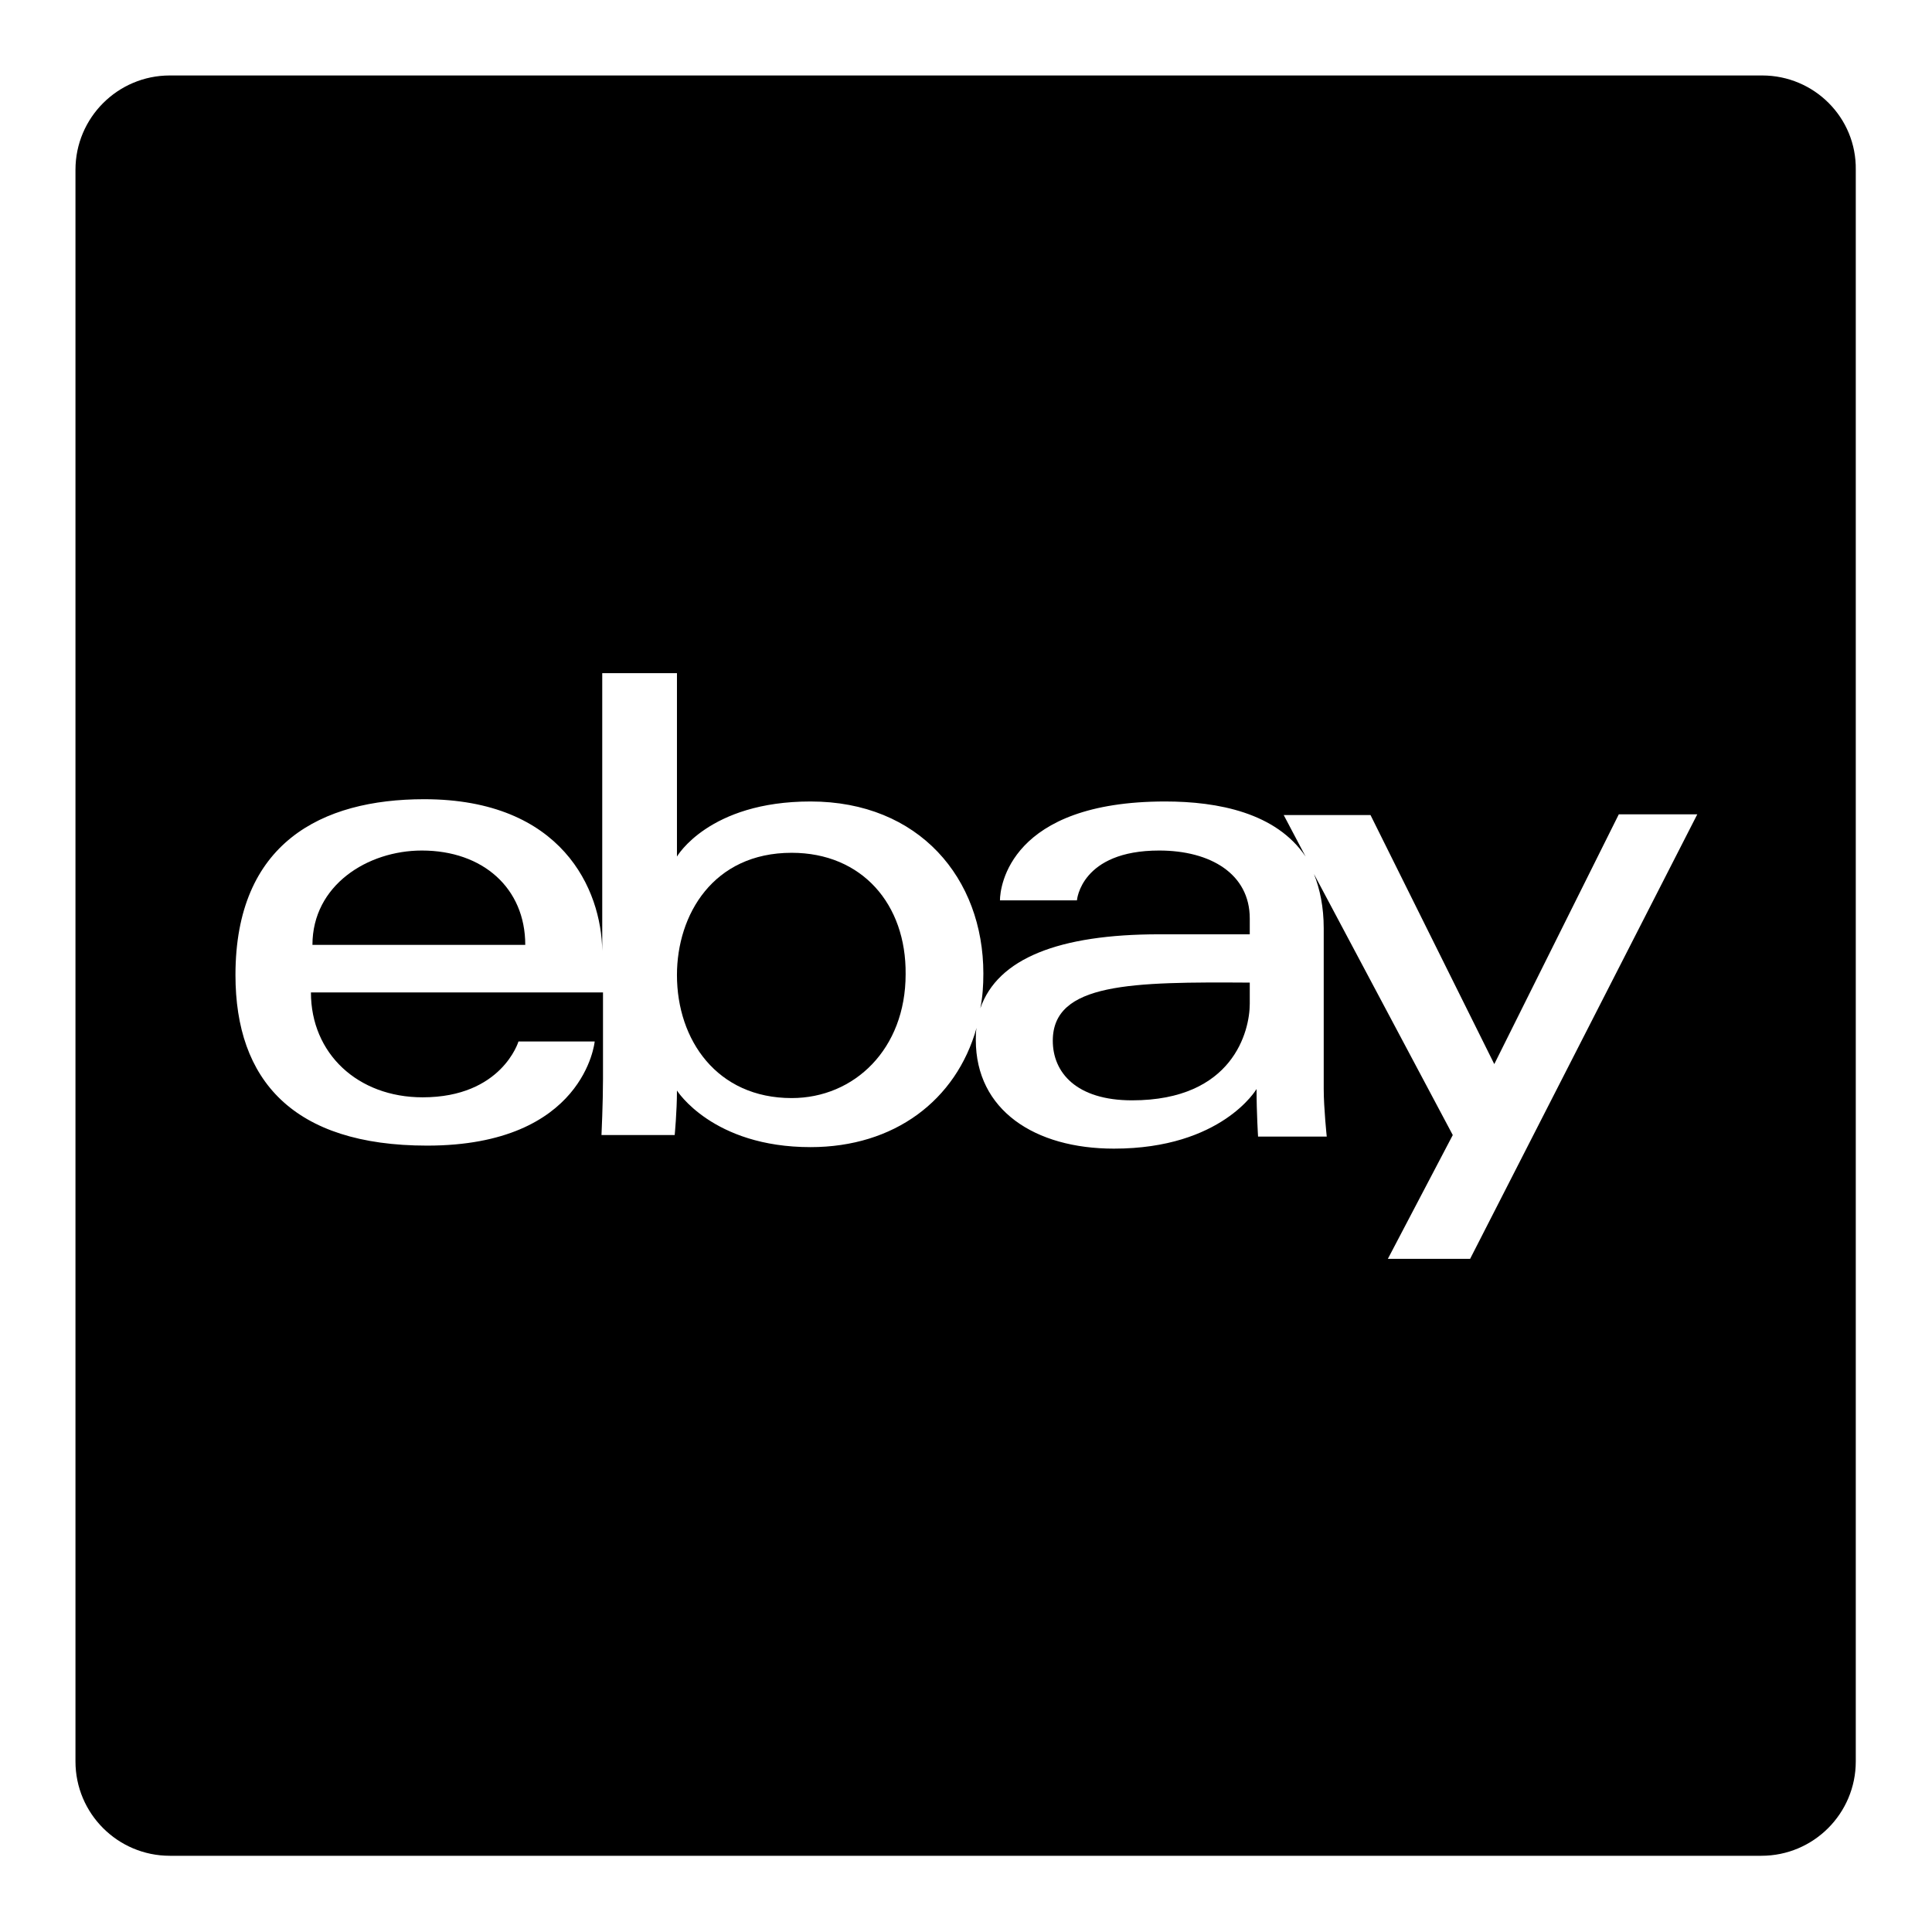 <?xml version="1.0" encoding="utf-8"?>
<!-- Svg Vector Icons : http://www.onlinewebfonts.com/icon -->
<!DOCTYPE svg PUBLIC "-//W3C//DTD SVG 1.1//EN" "http://www.w3.org/Graphics/SVG/1.1/DTD/svg11.dtd">
<svg version="1.1" xmlns="http://www.w3.org/2000/svg" xmlns:xlink="http://www.w3.org/1999/xlink" x="0px" y="0px" viewBox="0 0 256 256" enable-background="new 0 0 256 256" xml:space="preserve">
<g><g><g><g><path fill="#000000" d="M139.5,137.9c0,4.2,3.1,7.9,10.5,7.9c13.4,0,15.6-9.2,15.6-12.8v-2.8C150,130.1,139.5,130.2,139.5,137.9z"/><path fill="#000000" d="M104.9,113c-10.4,0-15.2,8.2-15.2,16.2c0,8.6,5.3,16.3,15.2,16.3c8.3,0,15.1-6.5,15.1-16.4C120.1,119.8,114.2,113,104.9,113z"/><path fill="#000000" d="M233.5,10H22.5C15.6,10,10,15.6,10,22.5v210.9c0,6.9,5.6,12.5,12.5,12.5h210.9c6.9,0,12.5-5.6,12.5-12.5V22.5C246,15.6,240.4,10,233.5,10z M194.8,166.8h-10.9l8.6-16.4l-18.4-34.6c0.8,2,1.3,4.4,1.3,7.2v21.3c0,2.5,0.4,6.3,0.4,6.3h-9.1c0,0-0.2-3.1-0.2-6.3c0,0-4.6,7.9-18.9,7.9c-10.5,0-18.3-5.1-18.3-14.4c0-0.5,0-1.1,0.1-1.6c-2.7,9.6-10.9,15.8-22,15.8c-13,0-17.7-7.5-17.7-7.5c0,2.8-0.3,5.9-0.3,5.9h-9.7c0,0,0.2-4.3,0.2-7.4v-11.5H41.2c0,8.1,6.2,13.9,14.8,13.9c10.5,0,12.7-7.4,12.7-7.4h10.1c0,0-1.3,13.8-22.2,13.8c-17.8,0-25.4-8.7-25.4-22.6c0-17.5,11.4-23.3,25-23.3c18.3,0,23.5,12,23.6,20.1V89.2h9.9v24.3c0,0,4.2-7.3,17.7-7.3c14.4,0,22.9,10.2,22.9,22.8c0,1.6-0.1,3.1-0.4,4.6c2.3-6.6,10.4-9.8,23.7-9.8h12v-2.1c0-5.9-5.2-9-12-9c-10.4,0-10.9,6.6-10.9,6.6h-10.2c0-1.8,1.3-13.1,21.9-13.1c7,0,14.7,1.5,18.6,7.3l-2.9-5.5h11.5L198,141l16.5-33.1h10.4L194.8,166.8z"/><path fill="#000000" d="M55.9,112.7c-7.2,0-14.5,4.6-14.5,12.5h28.2C69.6,117.7,64,112.7,55.9,112.7z"/></g></g><g></g><g></g><g></g><g></g><g></g><g></g><g></g><g></g><g></g><g></g><g></g><g></g><g></g><g></g><g></g></g></g>
</svg>